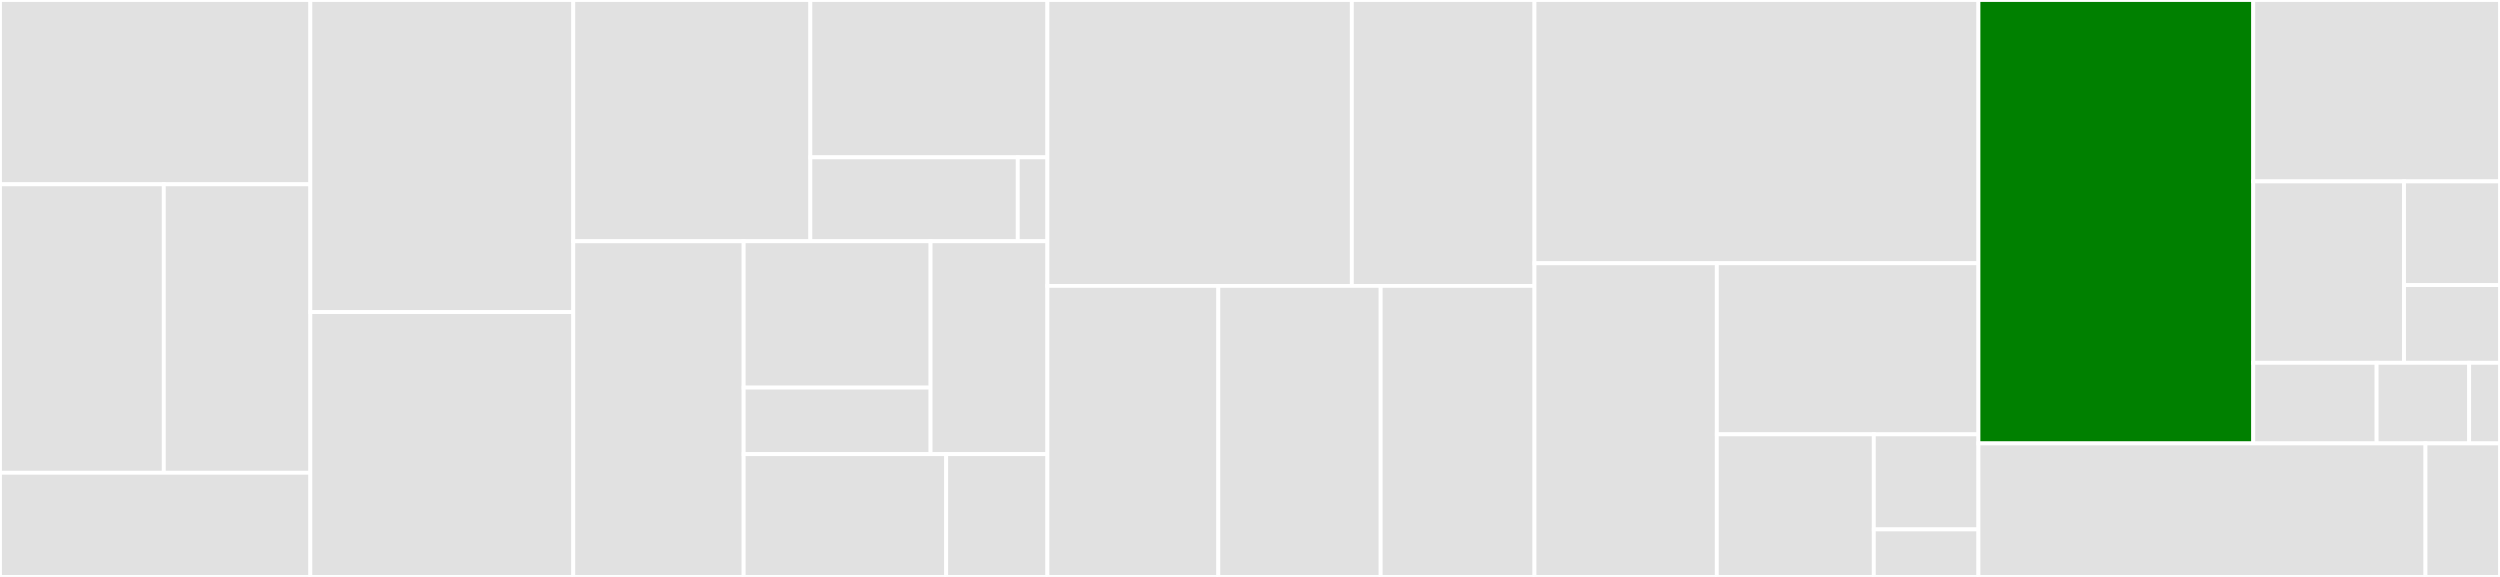 <svg baseProfile="full" width="650" height="150" viewBox="0 0 650 150" version="1.1"
xmlns="http://www.w3.org/2000/svg" xmlns:ev="http://www.w3.org/2001/xml-events"
xmlns:xlink="http://www.w3.org/1999/xlink">

<rect x="0" y="0" width="650" height="150" fill="#333333" stroke="none"/>

<style>rect.s{mask:url(#mask);}</style>
<defs>
  <pattern id="white" width="4" height="4" patternUnits="userSpaceOnUse" patternTransform="rotate(45)">
    <rect width="2" height="2" transform="translate(0,0)" fill="white"></rect>
  </pattern>
  <mask id="mask">
    <rect x="0" y="0" width="100%" height="100%" fill="url(#white)"></rect>
  </mask>
</defs>

<rect x="0" y="0" width="80.69" height="47.917" fill="#e1e1e1" stroke="white" stroke-width="1" class=" tooltipped" data-content="flattening/join/Joiner.scala"><title>flattening/join/Joiner.scala</title></rect>
<rect x="0" y="47.917" width="42.586" height="75.0" fill="#e1e1e1" stroke="white" stroke-width="1" class=" tooltipped" data-content="flattening/join/FlatTableJoiner.scala"><title>flattening/join/FlatTableJoiner.scala</title></rect>
<rect x="42.586" y="47.917" width="38.103" height="75.0" fill="#e1e1e1" stroke="white" stroke-width="1" class=" tooltipped" data-content="flattening/join/PMSIFlatTableJoiner.scala"><title>flattening/join/PMSIFlatTableJoiner.scala</title></rect>
<rect x="0" y="122.917" width="80.69" height="27.083" fill="#e1e1e1" stroke="white" stroke-width="1" class=" tooltipped" data-content="flattening/join/SSRRIPFlatTableJoiner.scala"><title>flattening/join/SSRRIPFlatTableJoiner.scala</title></rect>
<rect x="80.69" y="0" width="68.362" height="81.148" fill="#e1e1e1" stroke="white" stroke-width="1" class=" tooltipped" data-content="flattening/FlatteningConfig.scala"><title>flattening/FlatteningConfig.scala</title></rect>
<rect x="80.69" y="81.148" width="68.362" height="68.852" fill="#e1e1e1" stroke="white" stroke-width="1" class=" tooltipped" data-content="flattening/Flattening.scala"><title>flattening/Flattening.scala</title></rect>
<rect x="149.052" y="0" width="61.638" height="62.727" fill="#e1e1e1" stroke="white" stroke-width="1" class=" tooltipped" data-content="flattening/FlatteningMain.scala"><title>flattening/FlatteningMain.scala</title></rect>
<rect x="210.69" y="0" width="61.638" height="40.909" fill="#e1e1e1" stroke="white" stroke-width="1" class=" tooltipped" data-content="flattening/convert/CSVSchemaReader.scala"><title>flattening/convert/CSVSchemaReader.scala</title></rect>
<rect x="210.69" y="40.909" width="53.933" height="21.818" fill="#e1e1e1" stroke="white" stroke-width="1" class=" tooltipped" data-content="flattening/convert/CSVConverter.scala"><title>flattening/convert/CSVConverter.scala</title></rect>
<rect x="264.623" y="40.909" width="7.705" height="21.818" fill="#e1e1e1" stroke="white" stroke-width="1" class=" tooltipped" data-content="flattening/convert/Converter.scala"><title>flattening/convert/Converter.scala</title></rect>
<rect x="149.052" y="62.727" width="44.302" height="87.273" fill="#e1e1e1" stroke="white" stroke-width="1" class=" tooltipped" data-content="flattening/FlatteningMainJoin.scala"><title>flattening/FlatteningMainJoin.scala</title></rect>
<rect x="193.354" y="62.727" width="48.599" height="38.049" fill="#e1e1e1" stroke="white" stroke-width="1" class=" tooltipped" data-content="flattening/tables/Tableable.scala"><title>flattening/tables/Tableable.scala</title></rect>
<rect x="193.354" y="100.776" width="48.599" height="17.295" fill="#e1e1e1" stroke="white" stroke-width="1" class=" tooltipped" data-content="flattening/tables/Table.scala"><title>flattening/tables/Table.scala</title></rect>
<rect x="241.953" y="62.727" width="30.374" height="55.344" fill="#e1e1e1" stroke="white" stroke-width="1" class=" tooltipped" data-content="flattening/FlatteningMainConvert.scala"><title>flattening/FlatteningMainConvert.scala</title></rect>
<rect x="193.354" y="118.071" width="52.649" height="31.929" fill="#e1e1e1" stroke="white" stroke-width="1" class=" tooltipped" data-content="flattening/references/IRPHARActions.scala"><title>flattening/references/IRPHARActions.scala</title></rect>
<rect x="246.003" y="118.071" width="26.325" height="31.929" fill="#e1e1e1" stroke="white" stroke-width="1" class=" tooltipped" data-content="flattening/TableColumnsActions.scala"><title>flattening/TableColumnsActions.scala</title></rect>
<rect x="272.328" y="0" width="79.149" height="74.336" fill="#e1e1e1" stroke="white" stroke-width="1" class=" tooltipped" data-content="statistics/exploratory/CodeConsistency.scala"><title>statistics/exploratory/CodeConsistency.scala</title></rect>
<rect x="351.476" y="0" width="47.489" height="74.336" fill="#e1e1e1" stroke="white" stroke-width="1" class=" tooltipped" data-content="statistics/exploratory/StatisticsMain.scala"><title>statistics/exploratory/StatisticsMain.scala</title></rect>
<rect x="272.328" y="74.336" width="44.434" height="75.664" fill="#e1e1e1" stroke="white" stroke-width="1" class=" tooltipped" data-content="statistics/exploratory/NumberOfEvents.scala"><title>statistics/exploratory/NumberOfEvents.scala</title></rect>
<rect x="316.762" y="74.336" width="42.213" height="75.664" fill="#e1e1e1" stroke="white" stroke-width="1" class=" tooltipped" data-content="statistics/exploratory/NumberOfLines.scala"><title>statistics/exploratory/NumberOfLines.scala</title></rect>
<rect x="358.975" y="74.336" width="39.991" height="75.664" fill="#e1e1e1" stroke="white" stroke-width="1" class=" tooltipped" data-content="statistics/exploratory/Sources.scala"><title>statistics/exploratory/Sources.scala</title></rect>
<rect x="398.966" y="0" width="115.431" height="68.447" fill="#e1e1e1" stroke="white" stroke-width="1" class=" tooltipped" data-content="statistics/descriptive/StatisticsMain.scala"><title>statistics/descriptive/StatisticsMain.scala</title></rect>
<rect x="398.966" y="68.447" width="47.409" height="81.553" fill="#e1e1e1" stroke="white" stroke-width="1" class=" tooltipped" data-content="statistics/descriptive/CustomDescriber.scala"><title>statistics/descriptive/CustomDescriber.scala</title></rect>
<rect x="446.375" y="68.447" width="68.022" height="44.484" fill="#e1e1e1" stroke="white" stroke-width="1" class=" tooltipped" data-content="statistics/descriptive/OldFlatHelper.scala"><title>statistics/descriptive/OldFlatHelper.scala</title></rect>
<rect x="446.375" y="112.93" width="40.813" height="37.07" fill="#e1e1e1" stroke="white" stroke-width="1" class=" tooltipped" data-content="statistics/descriptive/FlatTableConfig.scala"><title>statistics/descriptive/FlatTableConfig.scala</title></rect>
<rect x="487.188" y="112.93" width="27.209" height="24.713" fill="#e1e1e1" stroke="white" stroke-width="1" class=" tooltipped" data-content="statistics/descriptive/StatisticsConfig.scala"><title>statistics/descriptive/StatisticsConfig.scala</title></rect>
<rect x="487.188" y="137.643" width="27.209" height="12.357" fill="#e1e1e1" stroke="white" stroke-width="1" class=" tooltipped" data-content="statistics/descriptive/SingleTableConfig.scala"><title>statistics/descriptive/SingleTableConfig.scala</title></rect>
<rect x="514.397" y="0" width="71.447" height="115.289" fill="green" stroke="white" stroke-width="1" class=" tooltipped" data-content="utilities/DFUtils.scala"><title>utilities/DFUtils.scala</title></rect>
<rect x="585.844" y="0" width="64.156" height="47.164" fill="#e1e1e1" stroke="white" stroke-width="1" class=" tooltipped" data-content="utilities/Functions.scala"><title>utilities/Functions.scala</title></rect>
<rect x="585.844" y="47.164" width="39.207" height="47.164" fill="#e1e1e1" stroke="white" stroke-width="1" class=" tooltipped" data-content="utilities/reporting/OperationMetadata.scala"><title>utilities/reporting/OperationMetadata.scala</title></rect>
<rect x="625.05" y="47.164" width="24.95" height="26.951" fill="#e1e1e1" stroke="white" stroke-width="1" class=" tooltipped" data-content="utilities/reporting/MetadataReporter.scala"><title>utilities/reporting/MetadataReporter.scala</title></rect>
<rect x="625.05" y="74.115" width="24.95" height="20.213" fill="#e1e1e1" stroke="white" stroke-width="1" class=" tooltipped" data-content="utilities/reporting/JsonSerializable.scala"><title>utilities/reporting/JsonSerializable.scala</title></rect>
<rect x="585.844" y="94.328" width="32.078" height="20.962" fill="#e1e1e1" stroke="white" stroke-width="1" class=" tooltipped" data-content="utilities/UDFs.scala"><title>utilities/UDFs.scala</title></rect>
<rect x="617.922" y="94.328" width="24.059" height="20.962" fill="#e1e1e1" stroke="white" stroke-width="1" class=" tooltipped" data-content="utilities/ConfigUtils.scala"><title>utilities/ConfigUtils.scala</title></rect>
<rect x="641.98" y="94.328" width="8.02" height="20.962" fill="#e1e1e1" stroke="white" stroke-width="1" class=" tooltipped" data-content="utilities/CollectionTool.scala"><title>utilities/CollectionTool.scala</title></rect>
<rect x="514.397" y="115.289" width="116.232" height="34.711" fill="#e1e1e1" stroke="white" stroke-width="1" class=" tooltipped" data-content="Main.scala"><title>Main.scala</title></rect>
<rect x="630.628" y="115.289" width="19.372" height="34.711" fill="#e1e1e1" stroke="white" stroke-width="1" class=" tooltipped" data-content="config/ConfigLoader.scala"><title>config/ConfigLoader.scala</title></rect>
</svg>